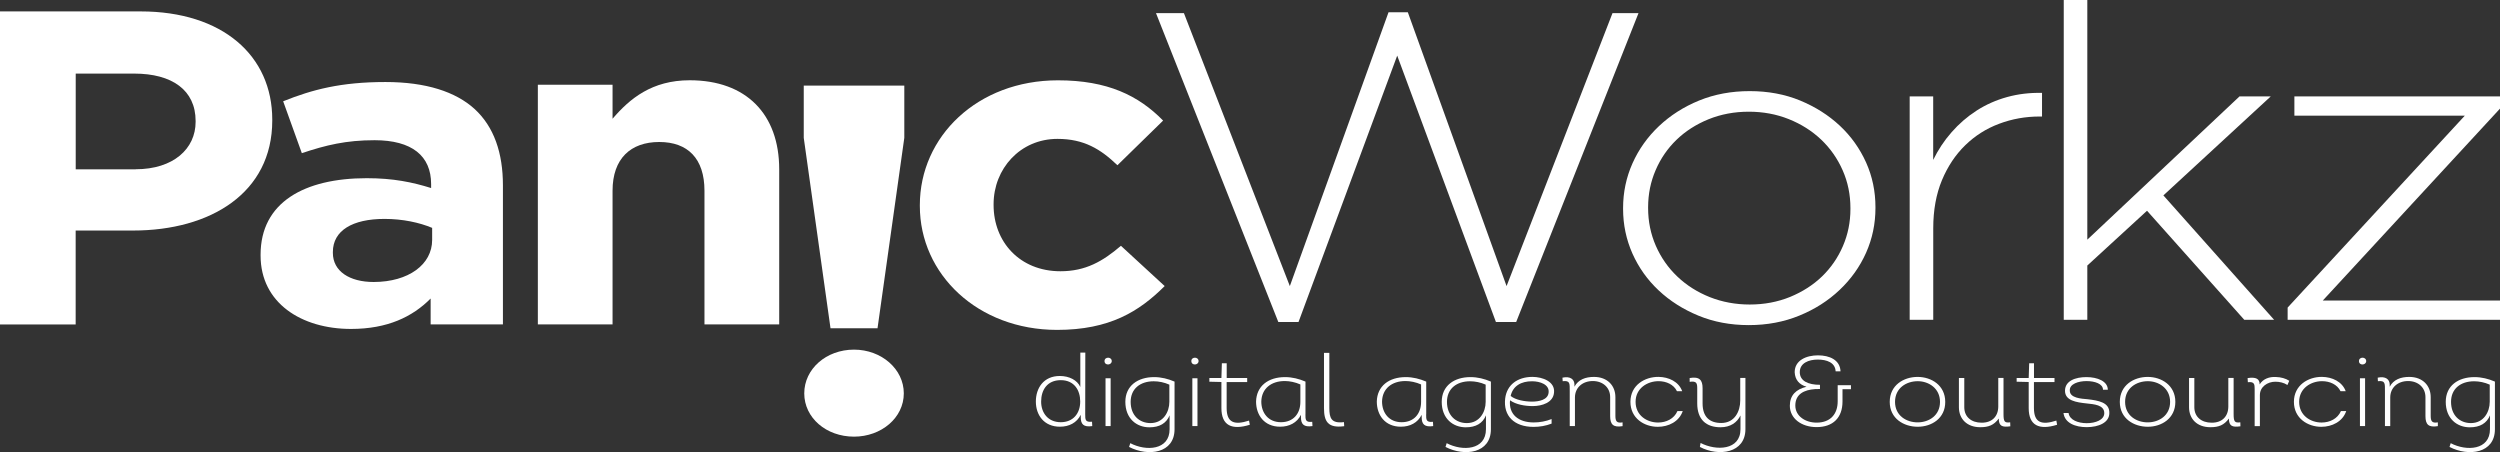 <svg xmlns="http://www.w3.org/2000/svg" width="94" height="17" viewBox="0 0 94 17" fill="none"><rect x="0" y="0" width="94" height="17" fill="#333333" stroke="none"/><path d="M30.24 14.791C30.24 13.875 31.063 13.146 32.111 13.146C33.14 13.146 33.983 13.875 33.983 14.791C33.983 15.707 33.14 16.418 32.111 16.418C31.063 16.418 30.24 15.707 30.24 14.791ZM30.221 5.182V3.218H34.002V5.182L32.995 12.342H31.227L30.221 5.182Z" fill="white"></path><path d="M39.885 15.875C40.347 15.875 40.616 15.549 40.616 15.097C40.616 14.668 40.388 14.294 39.885 14.294C39.373 14.294 39.147 14.666 39.147 15.097C39.145 15.517 39.401 15.875 39.885 15.875ZM40.808 13.259C40.808 14.051 40.804 14.794 40.804 15.578C40.804 15.77 40.8 15.885 41.06 15.856L41.069 16.021C40.743 16.067 40.636 15.954 40.636 15.687V15.597C40.487 15.898 40.198 16.044 39.852 16.044C39.255 16.044 38.948 15.605 38.948 15.099C38.948 14.589 39.242 14.137 39.848 14.137C40.206 14.137 40.508 14.296 40.62 14.551V13.259H40.808Z" fill="white"></path><path d="M41.76 16.021H41.568V14.223H41.76V16.021ZM41.666 13.449C41.732 13.449 41.802 13.493 41.802 13.577C41.802 13.656 41.736 13.7 41.67 13.704C41.6 13.709 41.53 13.667 41.53 13.577C41.53 13.491 41.596 13.449 41.666 13.449Z" fill="white"></path><path d="M43.968 14.463C43.775 14.377 43.572 14.336 43.379 14.336C42.871 14.336 42.513 14.618 42.513 15.109C42.513 15.62 42.843 15.908 43.259 15.908C43.742 15.908 43.968 15.488 43.968 15.109V14.463ZM42.499 16.663C43.09 16.975 43.977 16.929 43.977 16.138V15.617C43.856 15.917 43.598 16.067 43.217 16.067C42.738 16.067 42.313 15.741 42.313 15.109C42.313 14.505 42.78 14.179 43.395 14.179C43.664 14.179 43.917 14.243 44.163 14.348V16.138C44.163 17.046 43.176 17.178 42.453 16.805L42.499 16.663Z" fill="white"></path><path d="M45.025 16.021H44.832V14.223H45.025V16.021ZM44.931 13.449C44.996 13.449 45.066 13.493 45.066 13.577C45.066 13.656 45.001 13.7 44.935 13.704C44.865 13.709 44.795 13.667 44.795 13.577C44.793 13.491 44.861 13.449 44.931 13.449Z" fill="white"></path><path d="M46.122 14.214H46.894V14.365H46.122V15.342C46.122 15.894 46.41 15.994 46.964 15.814L46.993 15.971C46.316 16.182 45.925 16 45.925 15.344V14.363L45.472 14.352V14.214H45.925L45.942 13.658H46.124V14.214H46.122Z" fill="white"></path><path d="M48.894 14.455C48.699 14.369 48.489 14.327 48.307 14.327C47.795 14.327 47.436 14.612 47.425 15.097C47.425 15.517 47.681 15.875 48.163 15.875C48.625 15.875 48.894 15.559 48.894 15.109V14.455ZM49.084 15.582C49.084 15.772 49.08 15.889 49.34 15.86L49.349 16.021C49.023 16.067 48.916 15.954 48.916 15.687V15.597C48.767 15.896 48.478 16.044 48.132 16.044C47.535 16.044 47.228 15.605 47.228 15.099C47.242 14.518 47.681 14.179 48.318 14.179C48.585 14.179 48.841 14.243 49.086 14.348V15.582H49.084Z" fill="white"></path><path d="M49.983 13.269V15.337C49.983 15.72 50.054 15.931 50.533 15.871L50.542 16.025C49.935 16.105 49.782 15.856 49.782 15.341V13.269H49.983Z" fill="white"></path><path d="M53.433 14.455C53.238 14.369 53.028 14.327 52.846 14.327C52.334 14.327 51.975 14.612 51.965 15.097C51.965 15.517 52.221 15.875 52.702 15.875C53.164 15.875 53.433 15.559 53.433 15.109V14.455ZM53.623 15.582C53.623 15.772 53.619 15.889 53.879 15.86L53.888 16.021C53.562 16.067 53.455 15.954 53.455 15.687V15.597C53.306 15.896 53.017 16.044 52.671 16.044C52.074 16.044 51.768 15.605 51.768 15.099C51.781 14.518 52.221 14.179 52.857 14.179C53.124 14.179 53.38 14.243 53.626 14.348V15.582H53.623Z" fill="white"></path><path d="M55.863 14.463C55.669 14.377 55.467 14.336 55.273 14.336C54.765 14.336 54.406 14.618 54.406 15.109C54.406 15.62 54.736 15.908 55.152 15.908C55.636 15.908 55.861 15.488 55.861 15.109V14.463H55.863ZM54.395 16.663C54.986 16.975 55.872 16.929 55.872 16.138V15.617C55.752 15.917 55.491 16.067 55.113 16.067C54.633 16.067 54.209 15.741 54.209 15.109C54.209 14.505 54.675 14.179 55.29 14.179C55.559 14.179 55.813 14.243 56.058 14.348V16.138C56.058 17.046 55.071 17.178 54.351 16.805L54.395 16.663Z" fill="white"></path><path d="M57.604 15.101C57.865 15.101 58.206 15.035 58.228 14.757C58.261 14.453 57.897 14.336 57.609 14.336C57.193 14.332 56.882 14.516 56.801 14.888C56.983 15.041 57.342 15.101 57.604 15.101ZM58.34 15.928C58.121 16.013 57.889 16.051 57.663 16.051C56.937 16.051 56.517 15.641 56.595 14.982C56.657 14.472 57.053 14.175 57.615 14.171C58.007 14.171 58.477 14.351 58.431 14.765C58.399 15.137 57.981 15.269 57.63 15.269C57.346 15.269 56.996 15.212 56.777 15.051C56.724 15.57 57.079 15.884 57.672 15.884C57.891 15.884 58.129 15.842 58.34 15.756V15.928Z" fill="white"></path><path d="M58.748 14.2C59.046 14.135 59.199 14.267 59.199 14.459V14.54C59.343 14.271 59.615 14.172 59.934 14.172C60.437 14.172 60.739 14.499 60.739 14.931V15.626C60.739 15.818 60.772 15.923 61.009 15.881V16.023C60.658 16.08 60.542 15.963 60.542 15.645V14.931C60.542 14.572 60.267 14.327 59.89 14.327C59.503 14.327 59.218 14.574 59.218 14.946V16.019H59.022V14.712C59.022 14.413 59.039 14.302 58.757 14.333L58.748 14.2Z" fill="white"></path><path d="M63.054 14.71C62.932 14.455 62.65 14.332 62.361 14.332C61.941 14.332 61.498 14.599 61.498 15.109C61.498 15.624 61.927 15.887 62.345 15.887C62.652 15.887 62.947 15.745 63.072 15.457H63.271C63.135 15.854 62.735 16.048 62.334 16.048C61.822 16.048 61.304 15.728 61.304 15.109C61.304 14.486 61.84 14.166 62.361 14.171C62.744 14.175 63.12 14.35 63.251 14.71H63.054Z" fill="white"></path><path d="M63.941 16.655C64.523 16.958 65.442 16.937 65.442 16.136V15.622C65.31 15.892 65.059 16.065 64.691 16.065C64.159 16.065 63.816 15.781 63.816 15.168V14.612C63.816 14.417 63.798 14.315 63.531 14.357V14.214C63.899 14.149 64.017 14.29 64.017 14.593V15.168C64.017 15.682 64.288 15.904 64.719 15.904C65.232 15.904 65.433 15.454 65.433 15.063V14.21H65.628V16.136C65.628 17.038 64.625 17.18 63.916 16.805L63.941 16.655Z" fill="white"></path><path d="M69.02 13.959C69 13.629 68.685 13.52 68.348 13.52C68.005 13.52 67.672 13.652 67.672 13.992C67.672 14.323 67.985 14.469 68.431 14.469V14.626C68.381 14.626 68.309 14.626 68.245 14.63C67.834 14.659 67.504 14.819 67.504 15.249C67.504 15.645 67.88 15.891 68.305 15.891C68.832 15.891 69.097 15.557 69.097 15.092V14.484H69.596V14.634H69.278V15.097C69.278 15.711 68.915 16.059 68.305 16.059C67.731 16.059 67.298 15.732 67.298 15.255C67.298 14.862 67.53 14.636 67.926 14.542C67.65 14.463 67.493 14.277 67.48 13.995C67.48 13.541 67.926 13.361 68.355 13.361C68.788 13.361 69.184 13.53 69.204 13.961H69.02V13.959Z" fill="white"></path><path d="M72.111 15.881C72.531 15.877 72.944 15.622 72.944 15.111C72.944 14.601 72.52 14.333 72.106 14.333C71.682 14.333 71.253 14.588 71.253 15.111C71.253 15.63 71.686 15.885 72.111 15.881ZM72.106 16.046C71.583 16.046 71.054 15.739 71.054 15.111C71.054 14.484 71.577 14.172 72.102 14.172C72.621 14.172 73.141 14.488 73.141 15.111C73.144 15.732 72.627 16.046 72.106 16.046Z" fill="white"></path><path d="M73.857 14.212V15.312C73.857 15.672 74.121 15.893 74.504 15.893C74.9 15.898 75.135 15.657 75.135 15.281V14.21H75.332V15.559C75.332 15.847 75.364 15.908 75.583 15.879L75.588 16.029C75.286 16.071 75.154 16.025 75.154 15.737C74.968 15.988 74.771 16.063 74.456 16.063C73.953 16.063 73.655 15.747 73.655 15.312V14.212H73.857Z" fill="white"></path><path d="M76.476 14.214H77.249V14.365H76.476V15.342C76.476 15.894 76.765 15.994 77.319 15.814L77.347 15.971C76.671 16.182 76.279 16 76.279 15.344V14.363L75.826 14.352V14.214H76.279L76.297 13.658H76.478V14.214H76.476Z" fill="white"></path><path d="M77.779 15.53C77.812 15.791 78.138 15.912 78.46 15.912C78.786 15.912 79.121 15.791 79.121 15.534C79.121 15.222 78.729 15.199 78.464 15.17C78.068 15.128 77.644 15.065 77.644 14.693C77.644 14.317 78.04 14.179 78.449 14.179C78.863 14.179 79.254 14.334 79.254 14.655H79.073C79.073 14.43 78.764 14.329 78.454 14.329C78.151 14.329 77.806 14.434 77.825 14.689C77.825 14.967 78.259 14.992 78.491 15.011C78.9 15.059 79.325 15.128 79.311 15.532C79.311 15.892 78.906 16.061 78.458 16.061C78.038 16.061 77.633 15.91 77.587 15.528H77.779V15.53Z" fill="white"></path><path d="M80.762 15.881C81.182 15.877 81.596 15.622 81.596 15.111C81.596 14.601 81.171 14.333 80.758 14.333C80.333 14.333 79.904 14.588 79.904 15.111C79.904 15.63 80.338 15.885 80.762 15.881ZM80.758 16.046C80.233 16.046 79.705 15.739 79.705 15.111C79.705 14.484 80.23 14.172 80.753 14.172C81.272 14.172 81.793 14.488 81.793 15.111C81.793 15.732 81.278 16.046 80.758 16.046Z" fill="white"></path><path d="M82.507 14.212V15.312C82.507 15.672 82.772 15.893 83.154 15.893C83.551 15.898 83.785 15.657 83.785 15.281V14.21H83.984V15.559C83.984 15.847 84.017 15.908 84.236 15.879L84.24 16.029C83.938 16.071 83.807 16.025 83.807 15.737C83.621 15.988 83.424 16.063 83.109 16.063C82.605 16.063 82.308 15.747 82.308 15.312V14.212H82.507Z" fill="white"></path><path d="M85.569 14.175C85.764 14.179 85.943 14.231 86.077 14.317L86.007 14.476C85.877 14.39 85.713 14.352 85.554 14.352C85.256 14.352 84.972 14.545 84.972 14.852V16.023H84.775V14.631C84.775 14.455 84.77 14.342 84.519 14.371L84.51 14.216C84.827 14.168 84.963 14.244 84.963 14.453C85.096 14.237 85.339 14.162 85.569 14.175Z" fill="white"></path><path d="M88.004 14.71C87.881 14.455 87.599 14.332 87.31 14.332C86.89 14.332 86.448 14.599 86.448 15.109C86.448 15.624 86.877 15.887 87.293 15.887C87.599 15.887 87.894 15.745 88.019 15.457H88.218C88.083 15.854 87.682 16.048 87.282 16.048C86.77 16.048 86.251 15.728 86.251 15.109C86.251 14.486 86.787 14.166 87.308 14.171C87.691 14.175 88.067 14.35 88.199 14.71H88.004Z" fill="white"></path><path d="M88.927 16.021H88.734V14.223H88.927V16.021ZM88.833 13.449C88.899 13.449 88.969 13.493 88.969 13.577C88.969 13.656 88.903 13.7 88.837 13.704C88.767 13.709 88.697 13.667 88.697 13.577C88.697 13.491 88.763 13.449 88.833 13.449Z" fill="white"></path><path d="M89.402 14.2C89.7 14.135 89.853 14.267 89.853 14.459V14.54C89.998 14.271 90.269 14.172 90.588 14.172C91.092 14.172 91.394 14.499 91.394 14.931V15.626C91.394 15.818 91.427 15.923 91.663 15.881V16.023C91.313 16.08 91.197 15.963 91.197 15.645V14.931C91.197 14.572 90.921 14.327 90.545 14.327C90.157 14.327 89.873 14.574 89.873 14.946V16.019H89.674V14.712C89.674 14.413 89.691 14.302 89.409 14.333L89.402 14.2Z" fill="white"></path><path d="M93.614 14.463C93.42 14.377 93.218 14.336 93.026 14.336C92.518 14.336 92.159 14.618 92.159 15.109C92.159 15.62 92.49 15.908 92.905 15.908C93.389 15.908 93.614 15.488 93.614 15.109V14.463ZM92.146 16.663C92.737 16.975 93.623 16.929 93.623 16.138V15.617C93.503 15.917 93.245 16.067 92.864 16.067C92.385 16.067 91.96 15.741 91.96 15.109C91.96 14.505 92.426 14.179 93.041 14.179C93.31 14.179 93.564 14.243 93.809 14.348V16.138C93.809 17.046 92.822 17.178 92.102 16.805L92.146 16.663Z" fill="white"></path><path d="M43.465 0.493H44.515L48.498 10.757L52.209 0.46H52.934L56.647 10.757L60.63 0.493H61.608L57.008 12.108H56.247L52.535 2.091L48.824 12.108H48.065L43.465 0.493Z" fill="white"></path><path d="M65.79 11.45C66.337 11.45 66.843 11.354 67.309 11.164C67.775 10.971 68.175 10.716 68.51 10.392C68.843 10.07 69.106 9.689 69.294 9.252C69.482 8.815 69.576 8.351 69.576 7.857V7.824C69.576 7.322 69.48 6.847 69.285 6.406C69.09 5.963 68.821 5.578 68.475 5.249C68.129 4.921 67.722 4.664 67.256 4.478C66.79 4.292 66.289 4.2 65.755 4.2C65.21 4.2 64.703 4.296 64.236 4.486C63.768 4.678 63.37 4.934 63.035 5.258C62.702 5.58 62.44 5.96 62.252 6.397C62.063 6.835 61.969 7.299 61.969 7.792V7.824C61.969 8.328 62.066 8.8 62.26 9.244C62.455 9.687 62.724 10.072 63.07 10.4C63.416 10.729 63.823 10.986 64.289 11.172C64.755 11.356 65.256 11.45 65.79 11.45ZM65.753 12.224C65.066 12.224 64.433 12.105 63.86 11.868C63.287 11.632 62.788 11.316 62.368 10.921C61.945 10.526 61.617 10.063 61.381 9.537C61.147 9.009 61.028 8.449 61.028 7.855V7.822C61.028 7.23 61.147 6.669 61.381 6.142C61.617 5.615 61.947 5.149 62.376 4.743C62.805 4.338 63.309 4.016 63.889 3.779C64.468 3.543 65.101 3.426 65.79 3.426C66.477 3.426 67.11 3.543 67.683 3.779C68.256 4.016 68.753 4.331 69.178 4.727C69.6 5.122 69.928 5.584 70.165 6.109C70.401 6.636 70.517 7.196 70.517 7.788V7.822C70.517 8.416 70.399 8.976 70.165 9.503C69.93 10.03 69.598 10.496 69.169 10.902C68.74 11.308 68.237 11.63 67.657 11.866C67.075 12.105 66.442 12.224 65.753 12.224Z" fill="white"></path><path d="M71.802 3.624H72.688V6.013C72.87 5.64 73.097 5.293 73.377 4.975C73.655 4.657 73.968 4.385 74.318 4.16C74.668 3.934 75.051 3.764 75.467 3.649C75.883 3.534 76.321 3.482 76.78 3.493V4.381H76.691C76.159 4.381 75.653 4.471 75.17 4.653C74.686 4.833 74.261 5.103 73.894 5.46C73.526 5.818 73.233 6.257 73.016 6.778C72.8 7.299 72.69 7.901 72.69 8.583V12.025H71.804V3.624H71.802Z" fill="white"></path><path d="M77.597 0H78.483V9.011L84.206 3.624H85.381L81.343 7.347L85.507 12.025H84.385L80.728 7.924L78.483 9.984V12.025H77.597V0Z" fill="white"></path><path d="M86.015 11.565L92.678 4.348H86.269V3.624H94V4.084L87.336 11.301H94V12.025H86.015V11.565Z" fill="white"></path><path d="M5.101 6.364C6.523 6.364 7.355 5.59 7.355 4.582V4.549C7.355 3.388 6.469 2.767 5.044 2.767H2.847V6.366H5.101V6.364ZM0 0.429H5.285C8.37 0.429 10.237 2.093 10.237 4.498V4.532C10.237 7.257 7.909 8.668 5.007 8.668H2.845V12.2H0V0.429Z" fill="white"></path><path d="M16.249 9.022V8.568C15.77 8.367 15.14 8.231 14.457 8.231C13.255 8.231 12.516 8.668 12.516 9.475V9.509C12.516 10.199 13.144 10.603 14.05 10.603C15.361 10.601 16.249 9.946 16.249 9.022ZM9.798 9.609V9.576C9.798 7.608 11.444 6.7 13.789 6.7C14.787 6.7 15.507 6.851 16.21 7.07V6.92C16.21 5.862 15.49 5.272 14.085 5.272C13.012 5.272 12.255 5.456 11.349 5.759L10.647 3.808C11.737 3.371 12.809 3.084 14.492 3.084C16.026 3.084 17.135 3.455 17.838 4.092C18.578 4.766 18.91 5.757 18.91 6.968V12.198H16.192V11.224C15.509 11.914 14.566 12.368 13.198 12.368C11.332 12.368 9.798 11.391 9.798 9.609Z" fill="white"></path><path d="M20.223 3.187H23.032V4.465C23.68 3.708 24.512 3.018 25.934 3.018C28.059 3.018 29.298 4.295 29.298 6.364V12.198H26.488V7.171C26.488 5.96 25.86 5.339 24.788 5.339C23.715 5.339 23.032 5.962 23.032 7.171V12.198H20.223V3.187Z" fill="white"></path><path d="M34.586 7.744V7.711C34.586 5.138 36.748 3.02 39.779 3.02C41.645 3.02 42.81 3.593 43.733 4.534L42.015 6.213C41.387 5.609 40.759 5.222 39.761 5.222C38.356 5.222 37.359 6.349 37.359 7.677V7.711C37.359 9.089 38.339 10.199 39.873 10.199C40.816 10.199 41.462 9.829 42.147 9.242L43.792 10.756C42.832 11.713 41.722 12.404 39.744 12.404C36.766 12.402 34.586 10.316 34.586 7.744Z" fill="white"></path></svg>